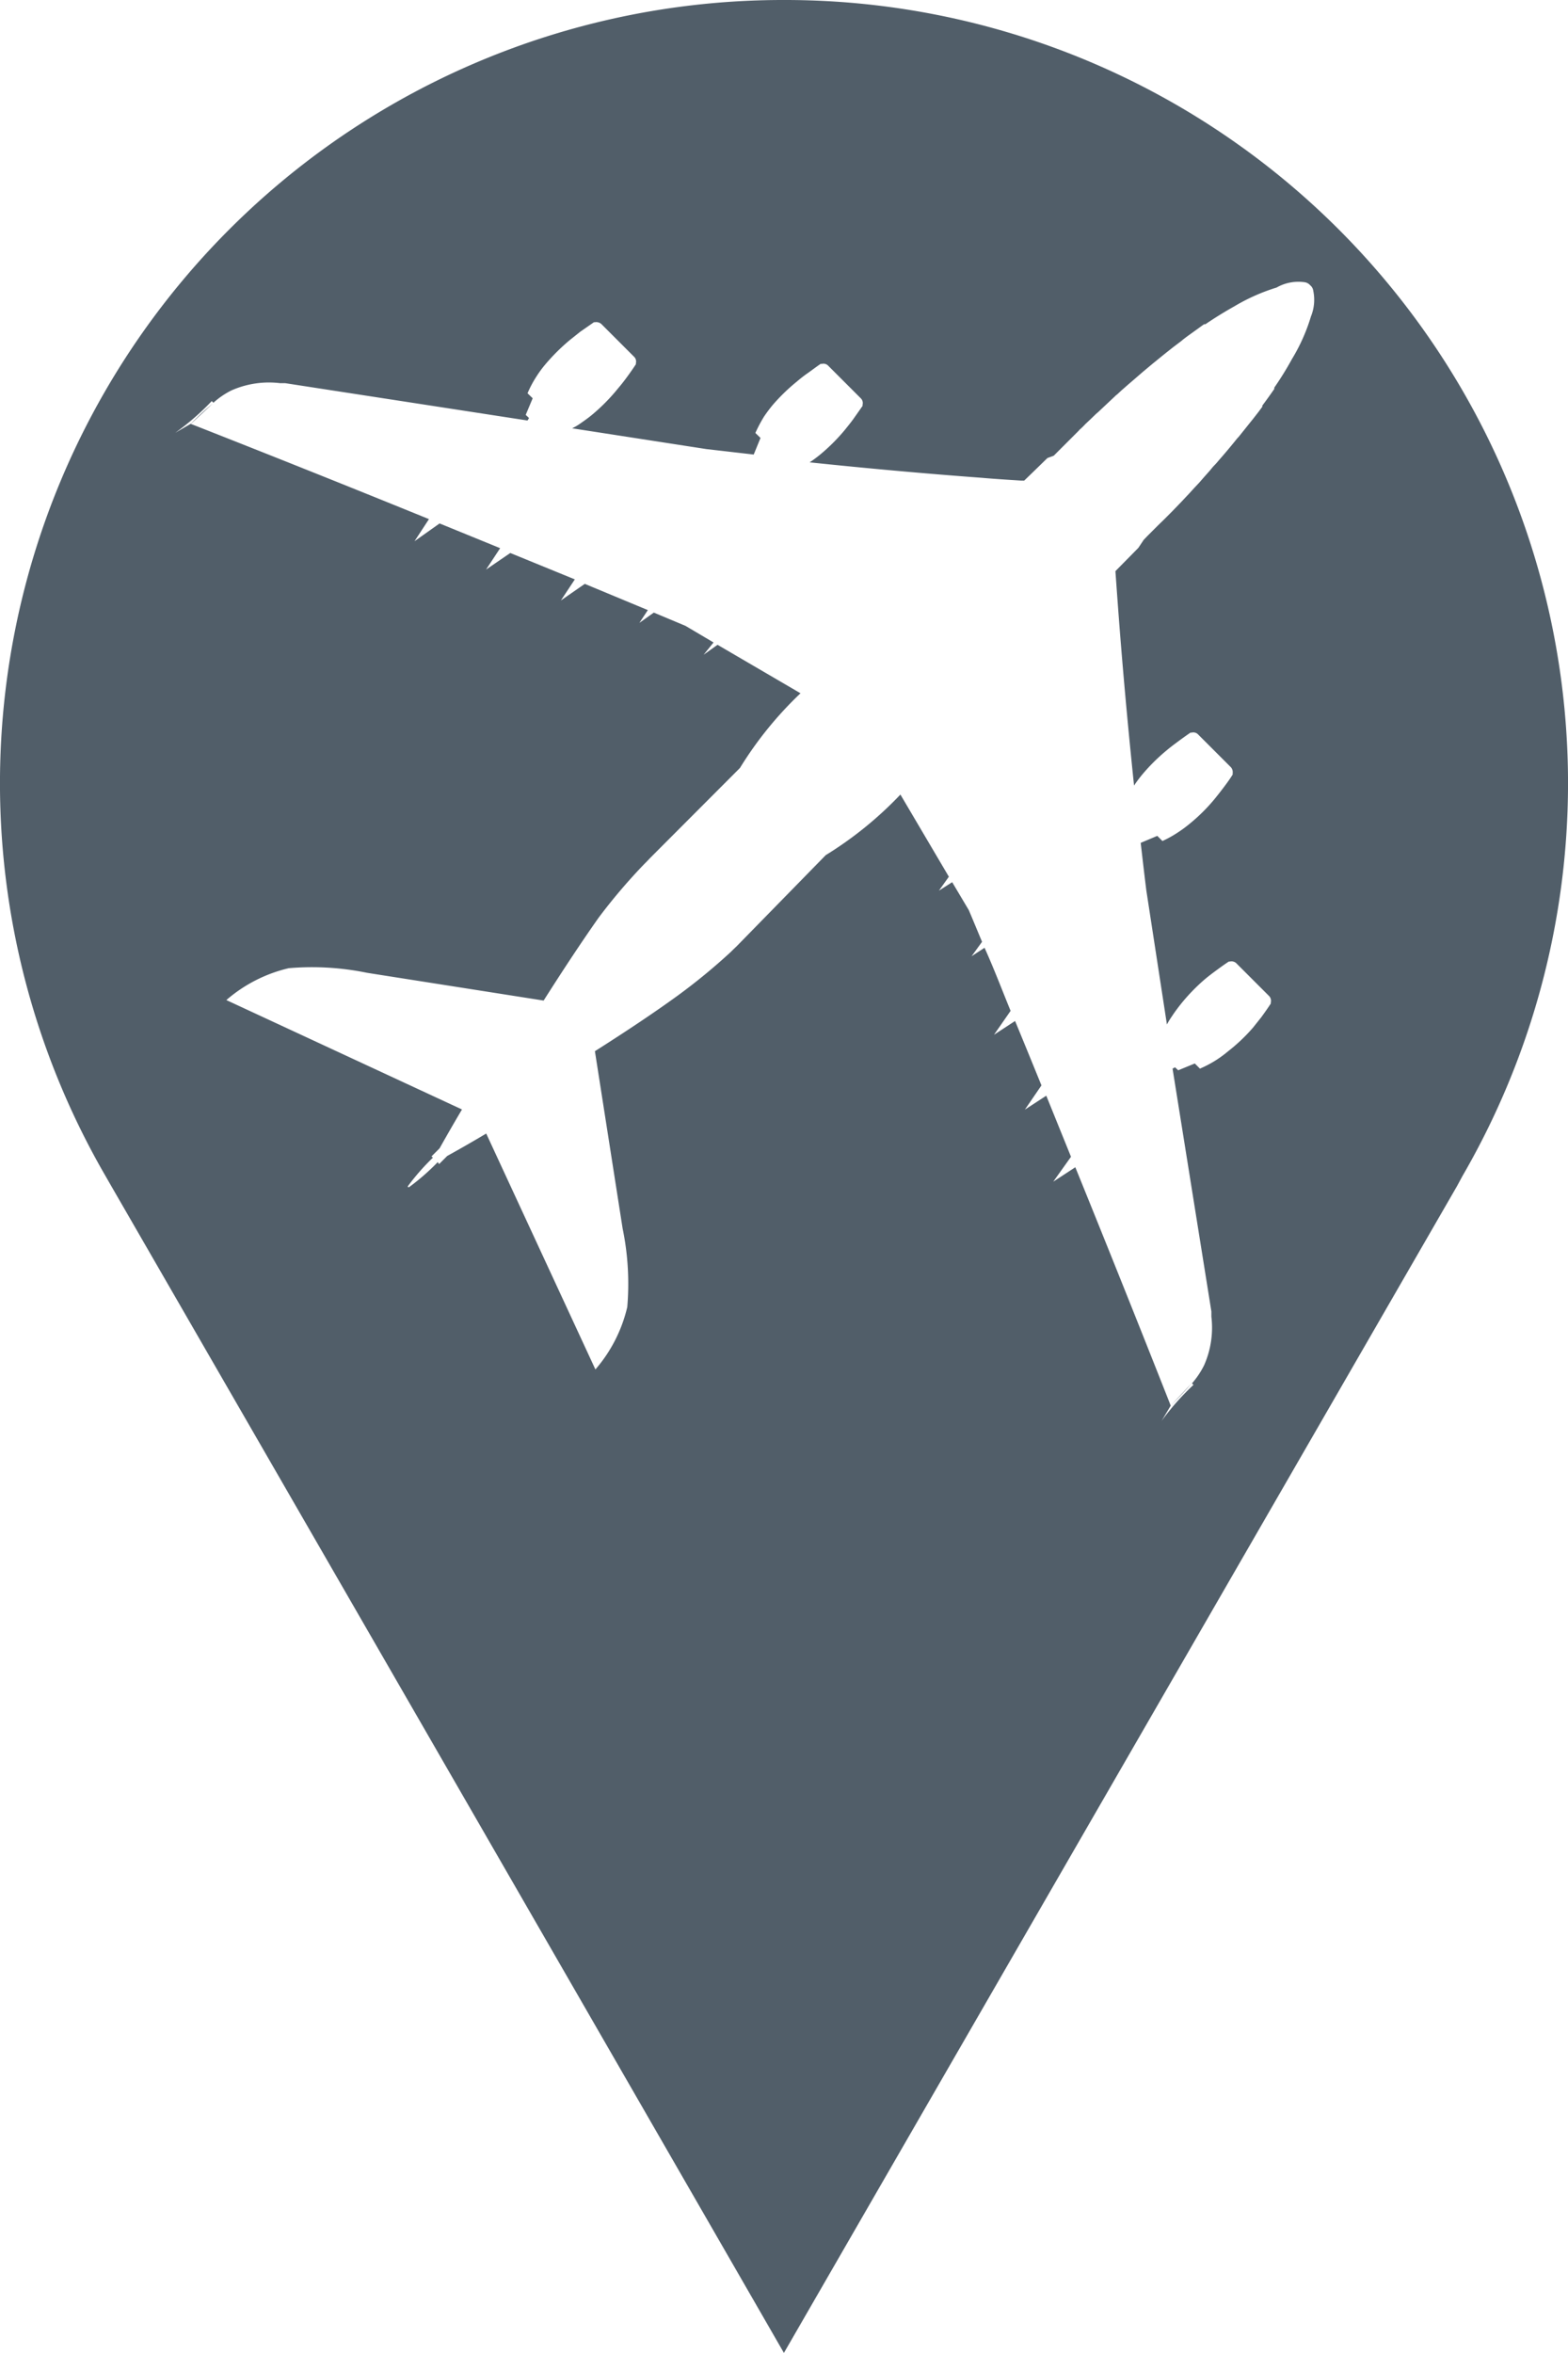 <svg id="Ebene_1" data-name="Ebene 1" xmlns="http://www.w3.org/2000/svg" viewBox="0 0 94.49 141.73"><defs><style>.cls-1{fill:#515e69;}</style></defs><title>RouteDestinations</title><path class="cls-1" d="M11.45,25.58l1.37-1.27A15.67,15.67,0,0,0,11.45,25.58Z"/><path class="cls-1" d="M71.82,83.31l-1.27,1.36C71.08,84.14,71.5,83.69,71.82,83.31Z"/><path class="cls-1" d="M47.24,0A47.18,47.18,0,0,0,6.36,70.84l.35.61Q27,106.6,47.24,141.73L87.8,71.45l.33-.61A47.18,47.18,0,0,0,47.24,0ZM79,19.06a11.06,11.06,0,0,1-1.14,2.56,19.35,19.35,0,0,1-1.07,1.73l0,.08c-.23.33-.47.67-.72,1l0,.07-.23.31-.35.45-.05.06-.8,1-.07.07c-.28.35-.57.7-.88,1.06l-.21.24c-.1.12-.2.24-.31.35s-.21.25-.31.36l0,0-.32.36-.26.3-.32.34-.3.33-.32.34-.17.18-.54.56-.06.06-.11.11-.21.21-.12.12-.34.33-.31.31-.33.33-.23.24L68.6,33,67.22,34.4v.05c.09,1.25.18,2.51.28,3.77q.36,4.52.84,9.1c.13-.2.28-.4.44-.6a11.32,11.32,0,0,1,1.51-1.51c.2-.17.41-.33.64-.5s.53-.39.81-.58l.07,0a.4.4,0,0,1,.37.09l2,2a.45.45,0,0,1,.1.37.16.16,0,0,1,0,.07c-.18.29-.38.56-.57.81s-.34.44-.51.65a10.67,10.67,0,0,1-1.51,1.5,7.63,7.63,0,0,1-.69.51,6.9,6.9,0,0,1-.95.53l-.31-.31-1,.42,0,0c.11.95.22,1.91.34,2.87l1.24,8.07a4.94,4.94,0,0,1,.3-.49c.15-.23.32-.46.5-.69A11.32,11.32,0,0,1,72.59,59c.2-.17.41-.33.64-.5s.53-.39.82-.58l.06,0a.43.43,0,0,1,.38.09l2,2a.42.42,0,0,1,.09.38l0,.06c-.19.29-.38.56-.57.82l-.51.64A10.67,10.67,0,0,1,74,63.33a6.82,6.82,0,0,1-.69.51,6.9,6.9,0,0,1-1,.53L72,64.06l-1,.41-.19-.18-.15.08L73,79c0,.1,0,.21,0,.31a5.59,5.59,0,0,1-.44,2.93,5.13,5.13,0,0,1-.73,1.09l.09.09A15.06,15.06,0,0,0,70,85.59l.55-.92q-2.89-7.32-5.75-14.36l-1.33.87,1.07-1.5L63.05,66h0l-1.29.84,1-1.46c-.53-1.3-1.06-2.6-1.59-3.88l-1.27.83,1-1.44c-.52-1.27-1-2.54-1.57-3.8l-.78.51.63-.87c-.27-.64-.53-1.28-.8-1.91l-1-1.68-.8.51.6-.84-2.92-4.95a22.3,22.3,0,0,1-4.5,3.65L44.39,57l-.21.2-.14.14A36,36,0,0,1,40.8,60q-2,1.45-4.95,3.32L37.52,74a16.47,16.47,0,0,1,.28,4.73,8.81,8.81,0,0,1-1.92,3.76L29.3,68.28c-.72.43-1.5.88-2.35,1.35l-.49.49L26.38,70a13.55,13.55,0,0,1-1.73,1.51l-.07,0,0,0s0,0,0-.06a13.64,13.64,0,0,1,1.51-1.72L26,69.66l.49-.49q.72-1.28,1.35-2.34l-14.2-6.59a8.81,8.81,0,0,1,3.76-1.92,16.47,16.47,0,0,1,4.73.28l10.63,1.67q1.86-2.93,3.32-5a34.45,34.45,0,0,1,2.75-3.23l.15-.15.2-.21,5.41-5.42a22.3,22.3,0,0,1,3.65-4.5l-5-2.92-.84.6L43,38.7l-1.69-1-1.91-.8-.87.62.51-.77-3.8-1.58-1.44,1,.84-1.27-3.89-1.59-1.46,1,.85-1.29h0l-3.65-1.49-1.51,1.07.87-1.33q-7-2.85-14.36-5.74l-.93.54a15.15,15.15,0,0,0,2.2-1.91l.1.1a4.85,4.85,0,0,1,1.08-.74,5.59,5.59,0,0,1,2.93-.44l.31,0,14.61,2.25.09-.15-.2-.19.42-1-.31-.3a6.46,6.46,0,0,1,.53-1,6.72,6.72,0,0,1,.5-.69,12,12,0,0,1,1.51-1.51l.64-.51.82-.57.06,0a.47.47,0,0,1,.38.1l2,2a.4.4,0,0,1,.09.37l0,.06c-.19.29-.38.56-.58.83s-.33.43-.5.63A11.32,11.32,0,0,1,35.66,25c-.23.19-.46.35-.69.51s-.32.2-.49.29l8.08,1.25,2.86.33,0,0,.41-1-.31-.3a8.38,8.38,0,0,1,.53-1c.15-.22.32-.45.51-.68A11.32,11.32,0,0,1,48,23c.2-.17.41-.34.64-.5s.53-.39.81-.58a.15.15,0,0,1,.07,0,.4.4,0,0,1,.37.09l2,2a.4.4,0,0,1,.09.37l0,.07-.57.81c-.17.23-.34.44-.51.65a11.23,11.23,0,0,1-1.51,1.5c-.2.16-.4.31-.6.44q5.24.55,10.36.93c.8.07,1.6.12,2.39.17l.18,0,.63-.61,0,0,.77-.75.38-.14,0,0,.23-.23.33-.33.38-.38.34-.34.22-.22.06-.07a3.51,3.51,0,0,0,.34-.33l.32-.3.33-.32.14-.12,1-.94a.69.69,0,0,1,.13-.11l.29-.27.06-.05.33-.29.35-.3.52-.45.61-.51.1-.08.38-.31.31-.25.43-.34,0,0,.49-.37c.1-.09.2-.16.3-.24l.07-.05,1-.72.08,0c.59-.4,1.16-.75,1.73-1.07a11.7,11.7,0,0,1,2.56-1.14A2.65,2.65,0,0,1,78.62,17a.54.54,0,0,1,.33.18.51.51,0,0,1,.19.34A2.65,2.65,0,0,1,79,19.06Z"/></svg>
